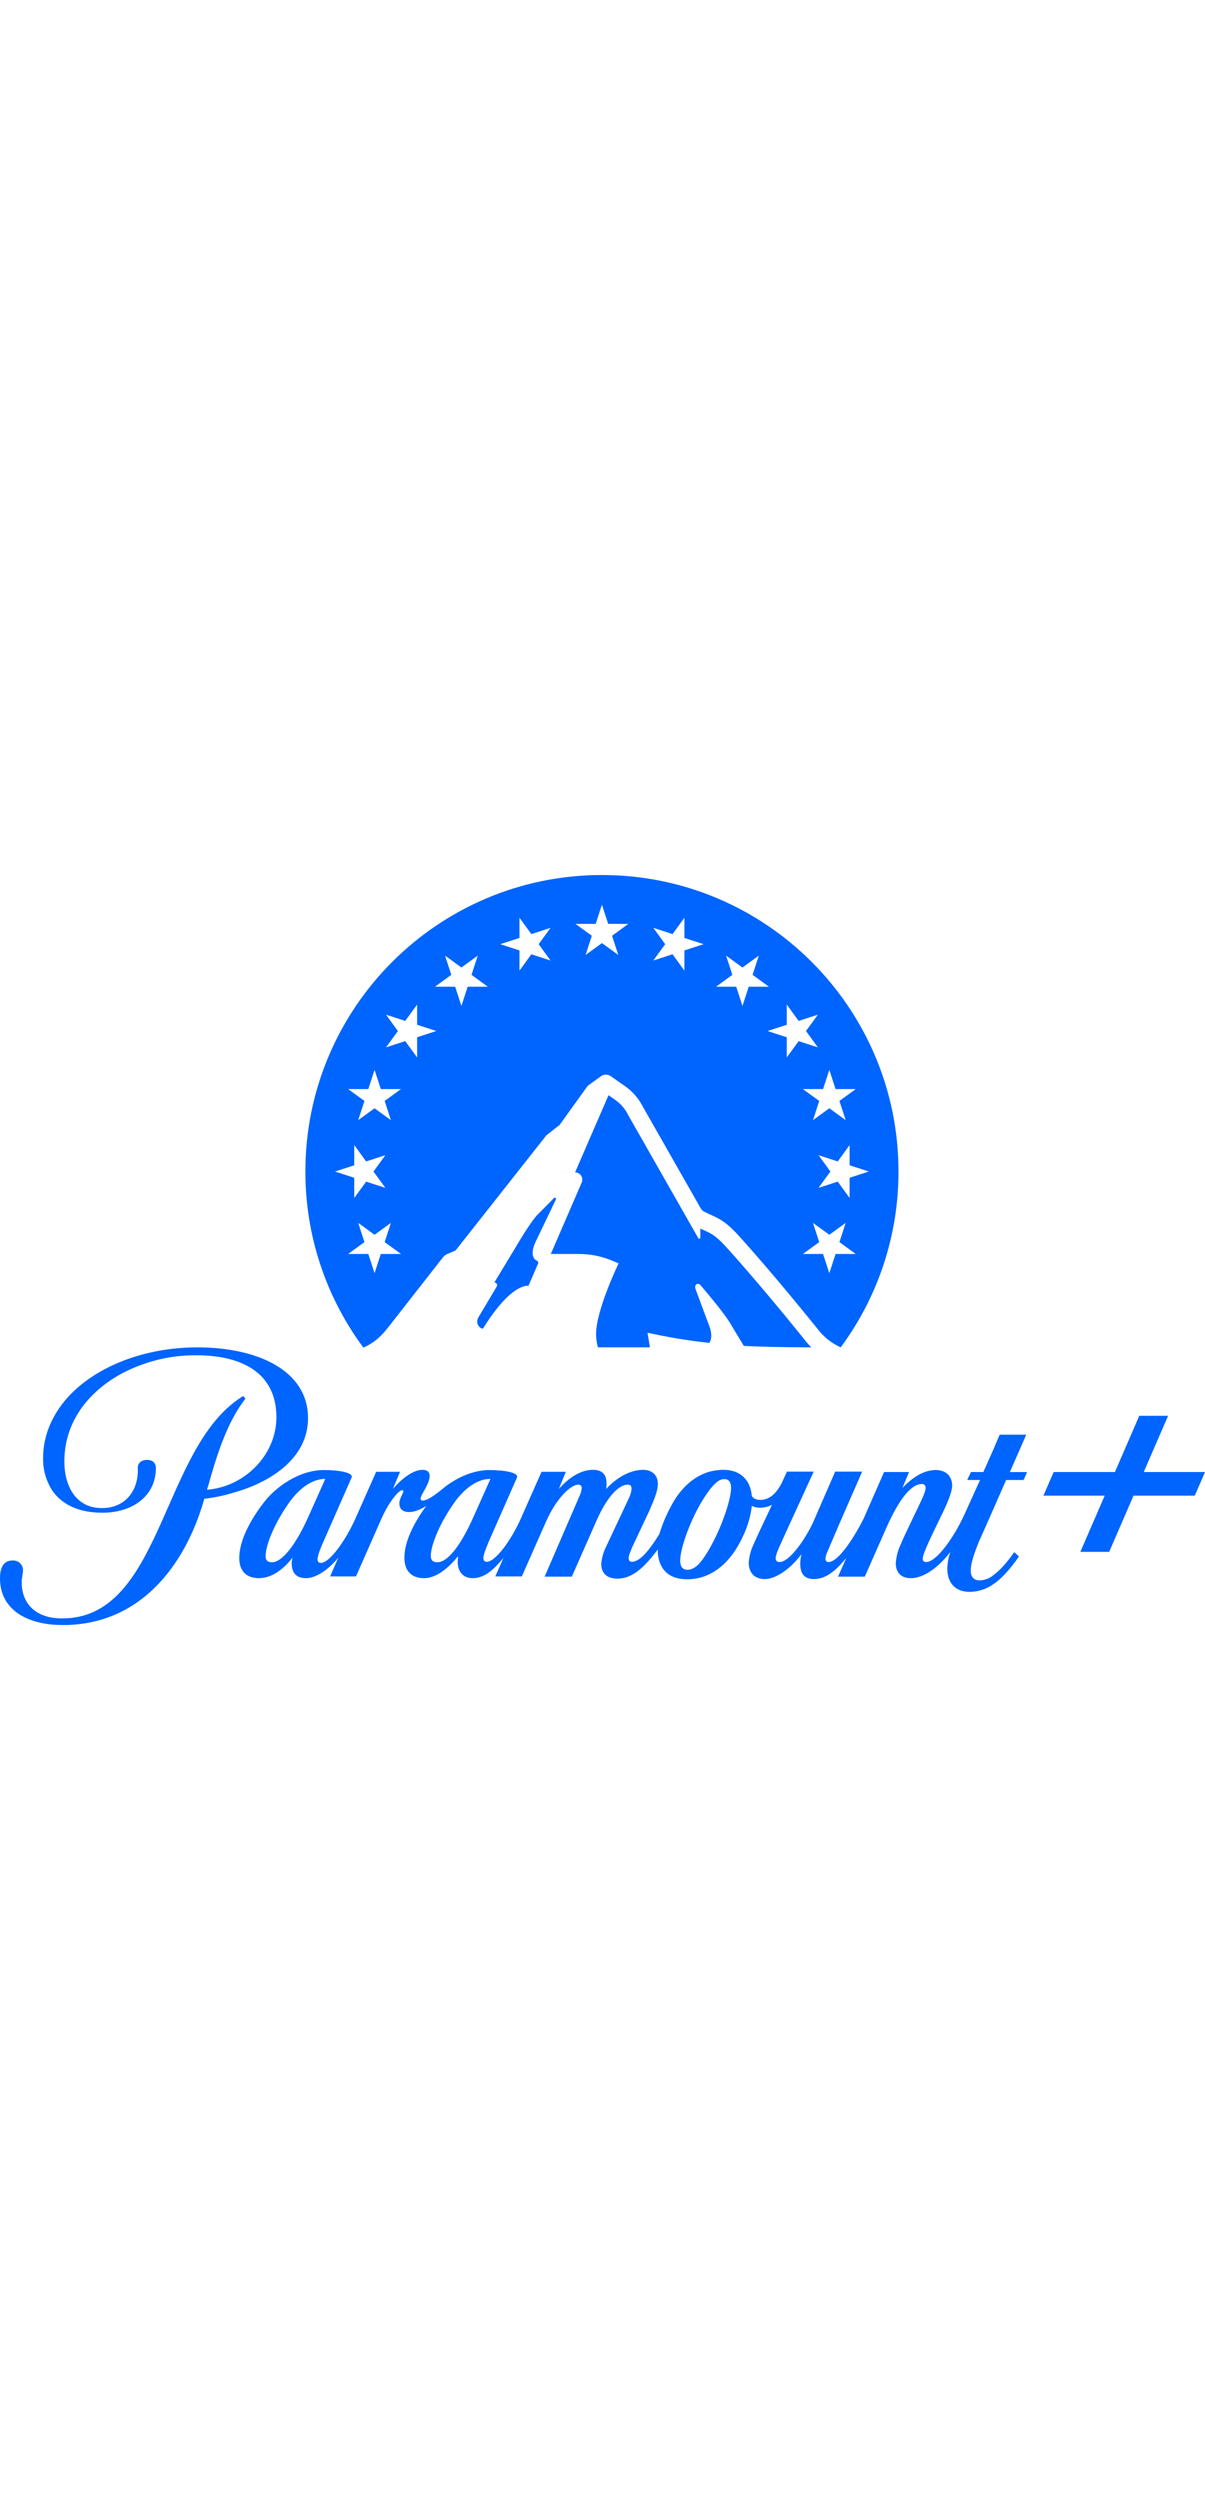 <svg xmlns="http://www.w3.org/2000/svg" xmlns:xlink="http://www.w3.org/1999/xlink" version="1.1" id="Layer_1" x="0px" y="0px" width="300px" height="622.214px" viewBox="-161.599 -100.544 1000 622.214" enable-background="new -161.599 -100.544 1000 622.214" xml:space="preserve">
    <path fill="#0064FF" d="M283.887,219.392c-2.459-1.02-6.49-5.543,0.216-18.138l15.578-32.558c0.473-0.984-0.664-2.216-1.374-1.38  l-13.621,13.695c-6.445,6.727-17.378,25.635-19.495,29.134L248.643,237.5c1.229-0.039,2.258,0.927,2.297,2.156  c0.012,0.405-0.085,0.805-0.283,1.159l-15.125,25.404c-3.693,6.3,2.942,10.704,3.841,9.254c23.773-38.291,37.6-35.234,37.6-35.234  l7.936-18.377c0.418-0.921,0.01-2.006-0.911-2.424C283.964,219.421,283.926,219.407,283.887,219.392z M337.935-100.544  c-135.92,0-246.104,110.13-246.104,245.983c-0.072,52.591,16.8,103.807,48.115,146.058c10.324-4.456,16.061-11.117,20.159-16.218  l45.823-58.576c0.965-1.235,2.225-2.206,3.665-2.825l6.898-2.967l75.345-95.524l10.925-8.549l22.45-31.233  c0.58-0.808,1.287-1.519,2.094-2.104l9.795-7.117c2.42-1.758,5.688-1.786,8.136-0.068l11.886,8.339  c6.306,4.423,11.417,10.338,14.88,17.217l47.61,83.586c0.777,1.595,2.098,2.86,3.724,3.568c9.337,4.646,15.041,5.467,27.261,18.735  c5.702,6.186,30.688,34.117,65.705,77.526c5.089,6.964,11.902,12.484,19.769,16.02c31.22-42.219,48.034-93.359,47.96-145.868  C584.031,9.585,473.852-100.544,337.935-100.544z M158.201,158.997l-15.957-5.18l-9.857,13.56v-16.758l-15.958-5.181l15.958-5.181  v-16.763l9.857,13.563l15.957-5.18l-9.859,13.562L158.201,158.997z M154.418,213.846l-5.183,15.943l-5.183-15.943h-16.771  l13.567-9.854l-5.182-15.942l13.568,9.854l13.569-9.854l-5.183,15.942l13.569,9.854H154.418z M157.621,86.876l5.183,15.942  l-13.569-9.854l-13.568,9.854l5.182-15.942l-13.567-9.854h16.771l5.183-15.942l5.184,15.942h16.771L157.621,86.876z M184.552,50.813  l-9.852-13.563l-15.957,5.18l9.858-13.561l-9.858-13.562l15.957,5.18l9.858-13.562v16.764l15.957,5.171l-15.957,5.182v16.763  L184.552,50.813z M226.495-7.873L221.312,8.07l-5.183-15.942h-16.772l13.569-9.854l-5.182-15.943l13.568,9.852l13.567-9.854  l-5.182,15.956l13.569,9.854h-16.772V-7.873z M279.348-34.791l-9.858,13.563v-16.759l-15.958-5.18l15.958-5.182v-16.763  l9.858,13.563l15.95-5.18l-9.858,13.562l9.859,13.561L279.348-34.791z M346.321-50.157l5.183,15.942l-13.569-9.854l-13.569,9.854  l5.177-15.935l-13.567-9.854h16.771l5.185-15.942l5.183,15.942h16.771L346.321-50.157z M406.374-37.987v16.763l-9.854-13.563  l-15.956,5.181l9.858-13.561l-9.857-13.562l15.957,5.18l9.854-13.563v16.763l15.957,5.182L406.374-37.987z M517.662,131.877  l15.956,5.18l9.855-13.563v16.763l15.958,5.181l-15.958,5.181v16.762l-9.855-13.561l-15.956,5.18l9.869-13.562L517.662,131.877z   M454.556,8.074l-5.186-15.943H432.6l13.564-9.854l-5.171-15.944l13.563,9.854l13.563-9.852l-5.172,15.942l13.565,9.854h-16.771  L454.556,8.074z M491.317,50.817V34.055l-15.957-5.182l15.957-5.171V6.931l9.854,13.562l15.957-5.18l-9.854,13.562l9.854,13.561  l-15.957-5.18L491.317,50.817z M521.443,77.027l5.188-15.942l5.186,15.942h16.77l-13.563,9.854l5.186,15.942l-13.577-9.854  l-13.564,9.854l5.186-15.942l-13.578-9.854H521.443z M531.816,213.846l-5.186,15.943l-5.188-15.943h-16.77l13.578-9.854  l-5.186-15.942l13.564,9.854l13.577-9.854l-5.186,15.942l13.563,9.854H531.816z M427.075,287.598  c1.182-1.718,3.103-6.43-0.503-15.162l-10.89-29.273c-1.478-3.737,1.759-6.004,3.931-3.547c0,0,20.582,23.722,25.901,33.627  l10.15,16.843c8.732,0.564,32.83,1.221,56.027,1.221c-2.336-2.319-4.493-4.811-6.457-7.454  c-39.583-49.053-64.687-76.34-64.938-76.61c-8.022-8.717-11.73-10.392-17.849-13.178c-0.886-0.402-1.847-0.836-2.836-1.307v7.447  c0.061,0.503-0.299,0.96-0.803,1.02c-0.407,0.048-0.798-0.18-0.955-0.559L359.658,98.482l-0.162-0.323  c-2.427-4.813-6.004-8.953-10.414-12.052l-5.677-3.989l-27.763,64.021c3.317-0.001,6.008,2.687,6.01,6.004  c0.001,0.821-0.167,1.634-0.494,2.388l-25.651,59.312h23.546c9.1,0,18.114,1.771,26.536,5.22l6.206,2.543  c0,0-18.725,38.509-18.725,58.786c0.027,3.688,0.542,7.355,1.529,10.908h43.163l-1.999-12.155  c16.932,3.78,34.062,6.604,51.311,8.459V287.598z M94.026,349.996c0-39.614-42.017-58.689-91.935-58.689  c-53.398,0-102.392,23.657-120.375,60.339c-4.963,9.773-7.542,20.584-7.528,31.546c-0.227,9.479,2.396,18.807,7.528,26.778  c7.705,11.377,21.466,18.528,41.652,18.528c24.776,0,44.411-13.576,44.411-37.234c0,0,0.364-6.598-7.341-6.598  c-6.239,0-7.893,4.399-7.708,6.598c0.922,18.525-10.092,33.383-29.728,33.383c-22.014,0-31.197-18.708-31.197-38.698  c0-40.902,30.829-68.05,62.942-79.786c15.007-5.667,30.944-8.47,46.985-8.259c36.333,0,66.061,13.942,66.061,51.361  c0,31.175-26.24,57.771-57.623,60.157l1.284-4.217c6.425-22.929,14.315-48.054,27.157-66.58c0.739-1.107,2.02-2.936,3.489-4.768  l-1.833-2.203c-2.746,1.666-5.383,3.503-7.897,5.501c-60.183,46.956-62.011,179.011-142.209,179.011  c-2.762,0-5.519-0.185-8.256-0.551c-16.696-2.75-25.51-13.941-25.51-29.524c0-3.118,1.103-7.339,1.103-9.72  c0.127-4.43-3.361-8.123-7.791-8.252c-0.035-0.001-0.068-0.001-0.101-0.001h-0.915c-7.155,0-10.092,5.678-10.276,13.754  c-0.548,23.294,16.696,36.862,43.309,39.434c2.933,0.182,5.87,0.364,8.99,0.364c62.571,0,100.923-47.32,117.257-104.729  c8.273-0.97,16.441-2.687,24.403-5.131C61.374,403.73,94.026,384.298,94.026,349.996z M690.057,363.75h-22.029l-4.949,11.557  l-8.629,19.441h-10.269l-3.133,6.604h10.652l-12.853,28.43c-9.161,19.991-23.479,39.617-31.738,39.617  c-1.832,0-2.94-0.738-2.94-2.565s0.547-3.49,2.571-8.623c2.571-6.057,6.796-14.858,9.914-21.276  c4.58-9.353,11.924-23.843,11.924-30.996c0-7.154-4.581-12.841-13.579-12.841c-10.091,0-19.267,6.059-27.718,14.854l5.511-13.204  h-20.729l-16.889,38.517c-6.782,13.573-20.553,36.133-29.182,36.133c-1.832,0-2.571-1.103-2.571-2.935  c0.179-1.647,0.612-3.257,1.286-4.771c0.738-1.65,10.83-25.309,10.83-25.309l18.351-42.002h-22.384l-17.805,40.898  c-5.496,12.658-19.443,34.117-28.442,34.117c-1.567,0.153-2.964-0.992-3.117-2.563c0,0,0,0,0-0.003v-0.738  c0-2.198,1.655-6.236,2.941-9.172l9.353-20.538l19.266-42.002h-22.192l-4.418,9.537c-3.294,6.418-8.806,13.938-17.611,13.938  c-4.225,0-6.235-1.646-7.151-3.3c-1.285-14.123-10.283-21.644-23.493-21.644c-18.351,0-31.381,10.821-40.011,24.029  c-5.653,9.103-10.094,18.905-13.206,29.158c-7.893,13.026-16.146,23.116-22.754,23.116c-1.653,0-2.756-0.922-2.756-3.12  c0-2.201,2.204-7.151,2.938-8.992l14.497-30.811c4.037-9.533,6.796-15.77,6.796-22.008c0-6.604-4.58-11.376-12.116-11.376  c-10.46,0-21.84,6.057-30.83,15.957c0.305-1.571,0.427-3.173,0.366-4.771c0-7.338-3.667-11.191-11.195-11.191  c-9.539,0-19.447,5.692-28.438,15.958l5.873-14.313h-20.189l-17.062,38.528c-8.073,18.16-21.102,36.139-28.445,36.139  c-1.649,0-2.751-0.924-2.751-3.122c0-3.483,3.854-12.104,5.32-15.59l22.573-51.17c1.651-3.85-9.178-6.238-22.94-6.238  c-14.129,0-28.627,6.973-39.267,15.957c-7.523,6.233-13.029,9.354-15.787,9.354c-0.899,0.192-1.785-0.381-1.979-1.279  c-0.026-0.122-0.038-0.246-0.036-0.37c0-3.119,7.523-11.927,7.523-18.711c0-3.117-1.649-5.137-5.875-5.137  c-8.069,0-17.616,7.705-24.588,15.772l5.873-14.125h-19.815l-17.063,38.52c-8.076,18.16-21.472,37.054-28.812,37.054  c-1.653,0-2.749-0.915-2.749-3.12c0-3.484,3.67-11.917,5.687-16.324l22.572-51.353c1.651-3.85-9.177-6.238-22.942-6.238  c-20.369,0-40.189,13.756-50.647,27.88c-11.559,15.218-19.447,31.361-19.633,44.569c-0.18,10.637,5.318,17.239,16.331,17.239  c12.296,0,22.208-9.719,27.893-17.058c-0.337,1.452-0.584,2.922-0.739,4.404c0,7.332,2.937,12.653,11.927,12.653  c7.889,0,18.35-6.603,26.792-17.058l-6.798,15.592h21.467l21.105-47.872c6.989-15.587,14.88-23.654,17.074-23.654  c0.505-0.097,0.993,0.233,1.091,0.738c0.01,0.058,0.016,0.118,0.016,0.178c0,1.652-3.301,6.059-3.301,10.087  c0,4.029,2.195,7.151,8.076,7.151c4.58,0,9.721-2.202,14.31-5.14c-10.826,14.679-18.173,30.084-18.173,42.743  c-0.181,10.638,5.318,17.239,16.333,17.239c11.558,0,22.385-11.005,28.257-18.342c-0.221,1.704-0.343,3.418-0.366,5.135  c0,7.157,4.039,13.207,12.295,13.207c9.172,0,16.515-5.689,25.69-16.872l-6.796,15.406h22.016l20.183-45.672  c8.809-19.809,20.734-30.451,26.607-30.451c1.467-0.151,2.782,0.915,2.935,2.384c0,0.003,0,0.006,0.001,0.009v0.546  c-0.242,2.228-0.863,4.399-1.834,6.418l-28.967,66.948h22.571l20.554-46.59c8.803-19.989,18.533-29.715,25.872-29.715  c2.201,0,3.122,1.108,3.122,3.486c-0.196,2.554-0.882,5.047-2.019,7.345l-19.821,42.181c-1.825,4.06-2.942,8.4-3.304,12.836  c0,6.421,3.485,12.116,13.399,12.116c12.854,0,22.571-9.721,33.577-24.21v3.116c0.921,11.555,7.342,21.643,24.406,21.643  c20.184,0,36.524-13.94,46.424-36.128c3.744-7.801,6.167-16.173,7.165-24.77c2.21,1.121,4.68,1.63,7.151,1.478  c3.335,0.037,6.621-0.785,9.545-2.388l-3.486,7.517c-4.049,8.439-8.452,17.794-11.924,25.686c-2.199,4.666-3.508,9.702-3.855,14.85  c0,7.884,4.402,13.575,13.386,13.575s21.291-8.438,30.098-20.359h0.191c-0.59,2.465-0.901,4.985-0.931,7.518  c0,6.605,2.024,12.842,11.199,12.842c10.653,0,18.898-7.705,26.979-17.428l-6.796,15.409h22.206l17.806-40.351  c10.092-22.743,20.183-36.496,29.534-36.496c1.607-0.057,2.981,1.148,3.133,2.75v0.542c0,3.855-5.511,14.31-10.461,24.763  c-4.595,9.538-8.082,16.871-10.461,22.563c-2.208,4.794-3.514,9.952-3.855,15.219c0,6.966,3.855,12.287,12.485,12.287  c12.839,0,25.871-12.472,32.83-21.828c-1.57,4.485-2.433,9.186-2.557,13.936c0,12.845,7.697,19.263,18.527,19.263  c7.196-0.055,14.191-2.363,20.006-6.6c8.437-5.872,15.234-14.674,20.922-22.744l-3.855-3.672  c-5.319,7.522-11.199,14.677-17.258,19.079c-3.193,2.699-7.199,4.249-11.378,4.402c-4.579,0-7.52-2.387-7.52-8.251  c0-5.863,2.748-13.759,6.975-24.399c0.176-0.179,6.234-13.755,11.923-26.773c4.772-11.013,9.544-21.646,10.461-23.847h14.495  l2.938-6.604h-14.315L690.057,363.75z M64.122,469.581c-3.118,0-5.32-1.1-5.32-5.135c0.182-10.823,9.171-30.08,20.372-45.489  c7.888-10.638,18.163-18.521,29.174-18.521L94.4,431.61C83.94,455.091,72.563,469.581,64.122,469.581z M201.383,469.581  c-3.117,0-5.319-1.1-5.5-5.135c0.182-10.823,9.172-30.08,20.369-45.489c7.886-10.638,18.165-18.521,29.175-18.521l-13.95,31.175  c-10.64,24.034-21.466,37.971-30.097,37.971H201.383z M445.071,408.875c-0.547,11.918-11.008,40.71-23.301,57.958  c-4.949,6.968-9.176,8.983-12.839,8.983c-5.143,0-6.62-4.221-5.882-10.454c1.094-10.82,10.092-36.131,22.577-53.556  c5.688-7.887,9.545-11.189,13.947-11.189C443.977,400.618,445.262,404.288,445.071,408.875z M787.559,394.747l20.212-46.649h-23.92  l-20.213,46.649h-50.841l-8.481,19.563h50.856l-20.212,46.649h23.92l20.214-46.649h50.84l8.467-19.563H787.559z"/>
</svg>